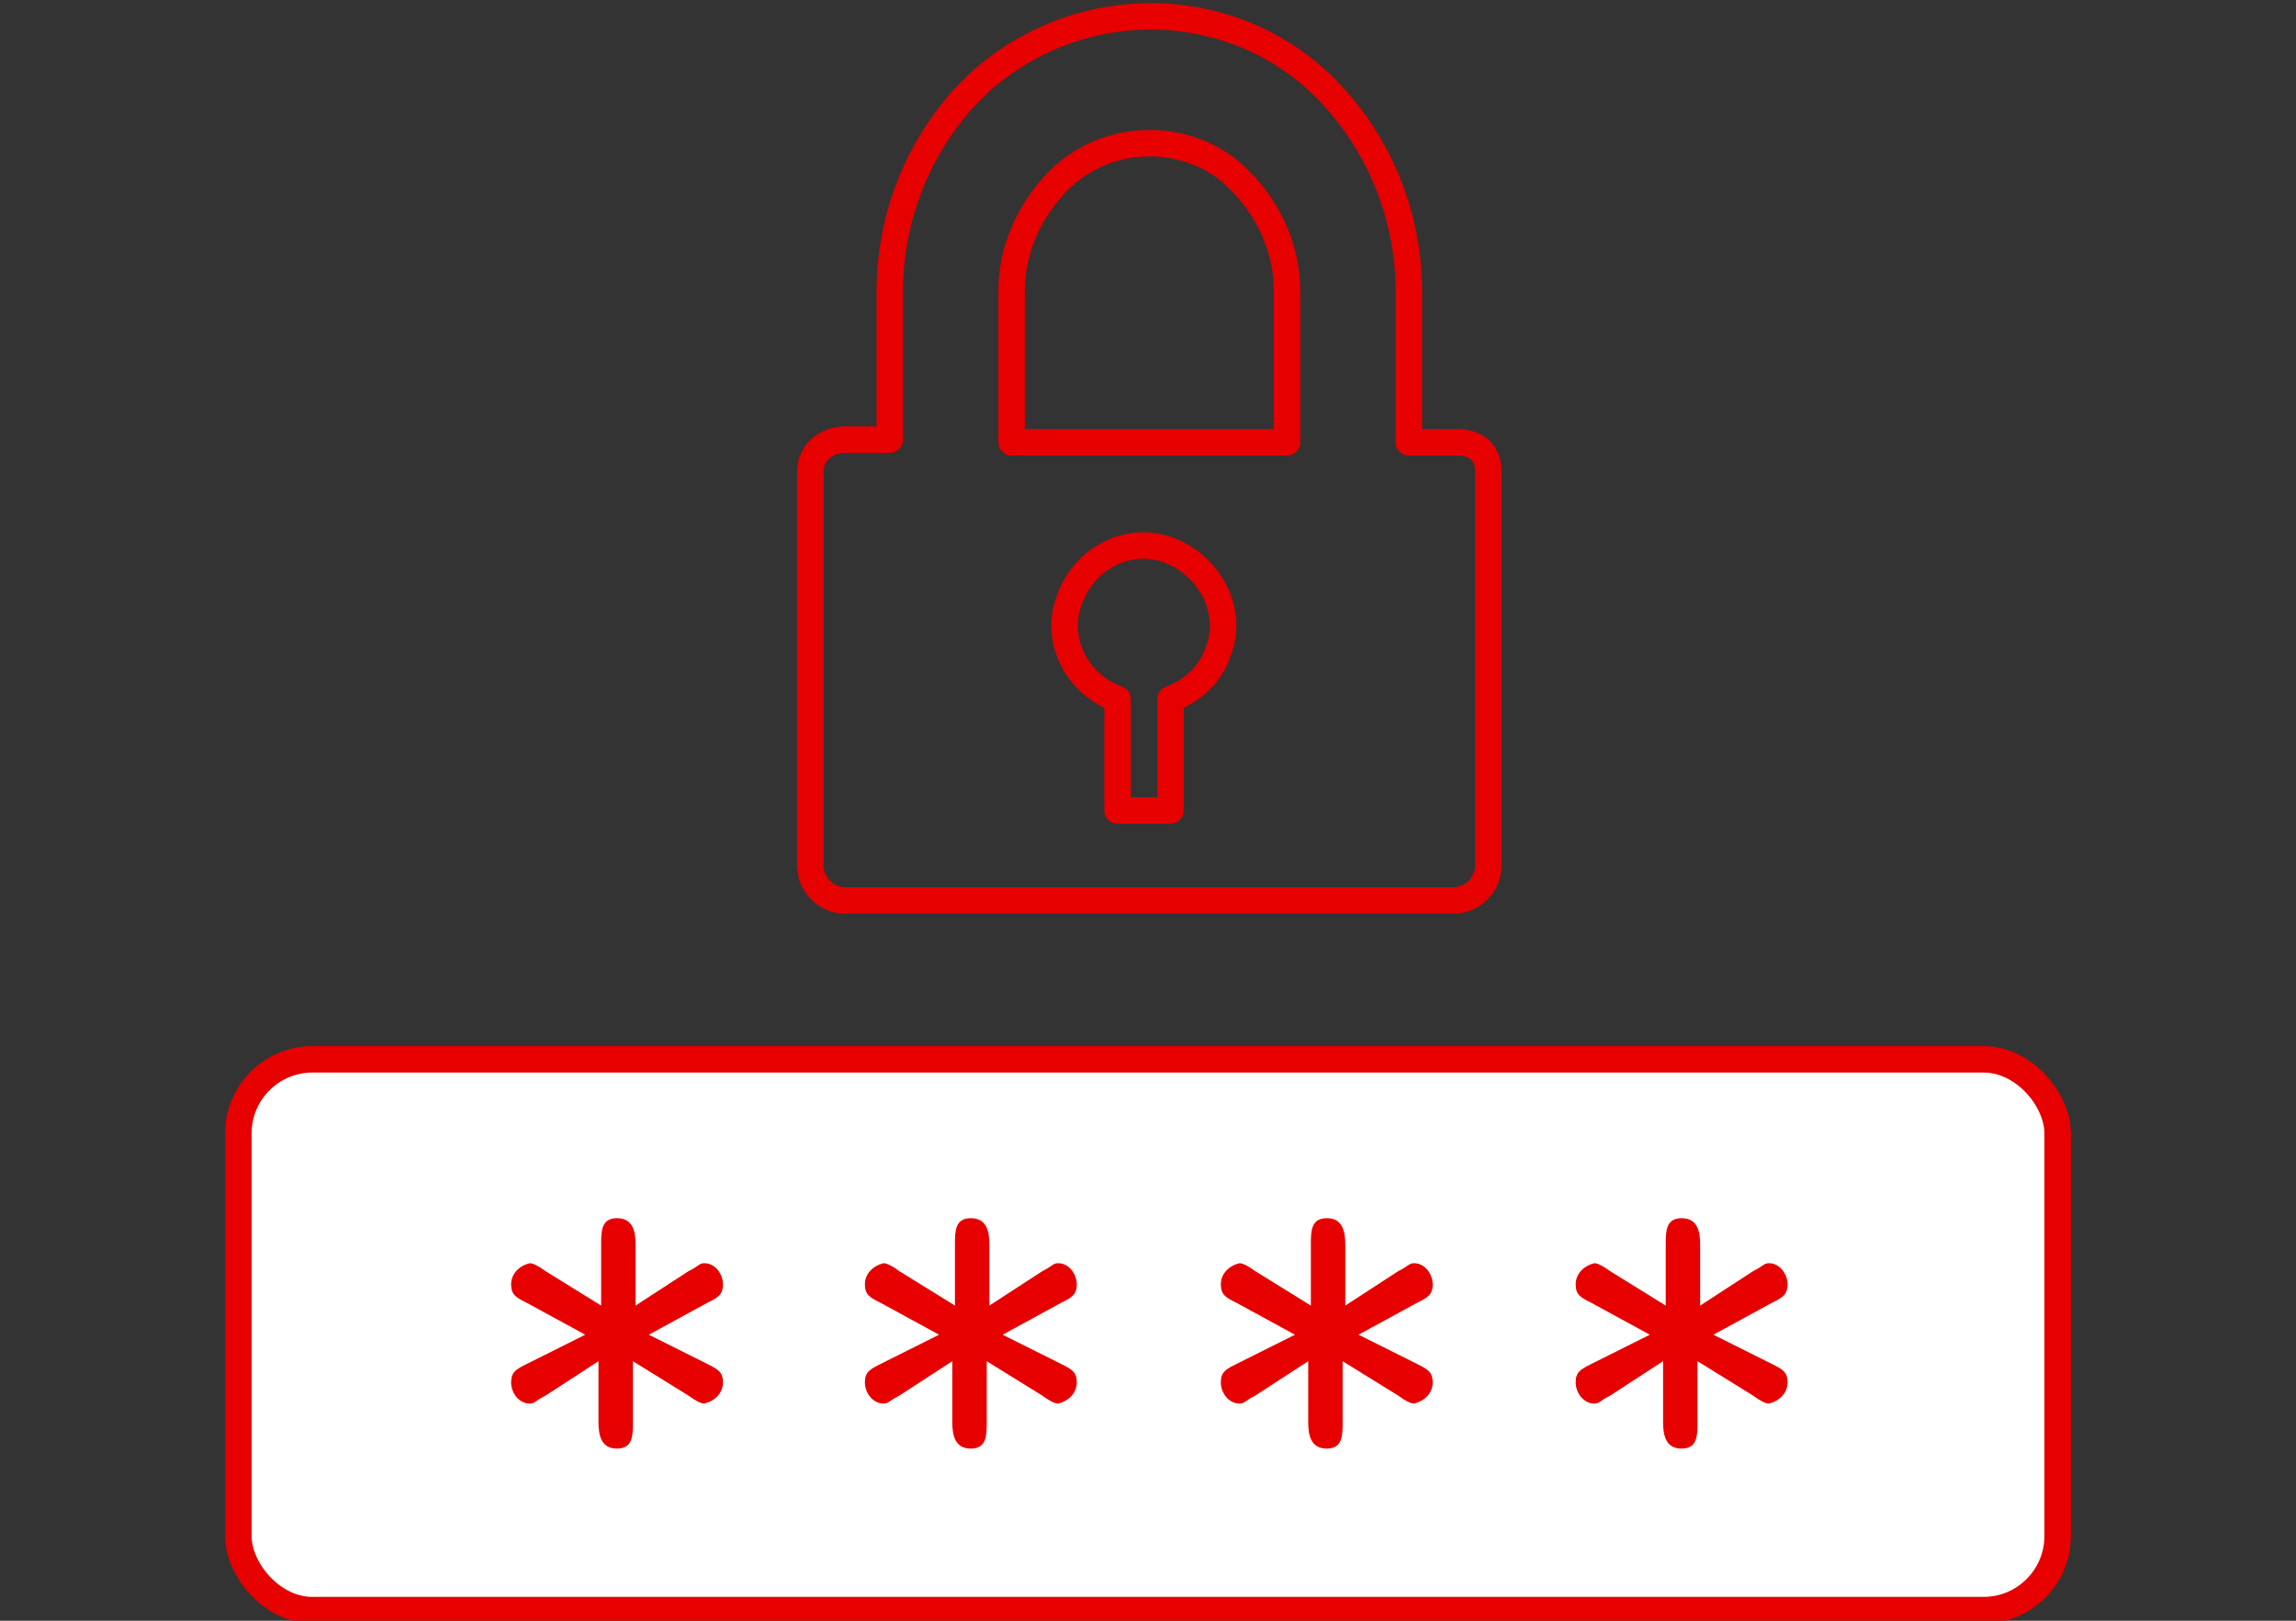 <?xml version="1.0" encoding="UTF-8"?>
<svg id="_レイヤー_1" xmlns="http://www.w3.org/2000/svg" viewBox="0 0 86.7 61.2">
  <rect x="0" y="0" width="86.7" height="61.2" fill="#333333" stroke="none"/>
  <defs>
    <style>
      .cls-1 {
        stroke-miterlimit: 10;
      }

      .cls-1, .cls-2 {
        fill: none;
        stroke: #e60000;
      }

      .cls-3 {
        fill: #fff;
      }

      .cls-2 {
        stroke-linecap: round;
        stroke-linejoin: round;
      }

      .cls-4 {
        fill: #e60000;
      }
    </style>
  </defs>
  <g id="_レイヤー_1-2">
    <g id="Layer_1">
      <rect class="cls-3" x="9" y="40" width="68.7" height="20.8" rx="2.8" ry="2.8"/>
      <rect class="cls-1" x="9" y="40" width="68.7" height="20.8" rx="2.8" ry="2.8"/>
      <path class="cls-4" d="M46.7,49.2c-.4-.2-.6-.3-.6-.7s.3-.7.7-.8c.13,0,.33.1.6.3l2.1,1.3v-2.3c0-.5,0-1,.6-1s.7.5.7,1v2.3l2-1.3c.4-.2.4-.3.6-.3.4,0,.7.4.7.8s-.2.5-.6.7l-2.2,1.2,2.2,1.1c.4.2.6.3.6.7s-.3.7-.7.8c-.13,0-.33-.1-.6-.3l-2.1-1.3v2.3c0,.5,0,1-.6,1s-.7-.5-.7-1v-2.3l-2,1.3c-.4.2-.4.3-.6.3-.4,0-.7-.4-.7-.8s.2-.5.6-.7l2.2-1.1-2.2-1.2Z"/>
      <path class="cls-4" d="M33.26,49.2c-.4-.2-.6-.3-.6-.7s.3-.7.7-.8c.13,0,.33.1.6.3l2.1,1.3v-2.3c0-.5,0-1,.6-1s.7.5.7,1v2.3l2-1.3c.4-.2.4-.3.6-.3.4,0,.7.4.7.8s-.2.5-.6.7l-2.2,1.2,2.2,1.1c.4.2.6.3.6.7s-.3.7-.7.8c-.13,0-.33-.1-.6-.3l-2.1-1.3v2.3c0,.5,0,1-.6,1s-.7-.5-.7-1v-2.3l-2,1.3c-.4.2-.4.3-.6.3-.4,0-.7-.4-.7-.8s.2-.5.6-.7l2.2-1.1-2.2-1.2Z"/>
      <path class="cls-4" d="M19.9,49.2c-.4-.2-.6-.3-.6-.7s.3-.7.7-.8c.13,0,.33.1.6.3l2.1,1.3v-2.3c0-.5,0-1,.6-1s.7.5.7,1v2.3l2-1.3c.4-.2.4-.3.6-.3.4,0,.7.4.7.8s-.2.5-.6.7l-2.2,1.2,2.2,1.1c.4.2.6.3.6.7s-.3.7-.7.8c-.13,0-.33-.1-.6-.3l-2.1-1.3v2.3c0,.5,0,1-.6,1s-.7-.5-.7-1v-2.3l-2,1.3c-.4.2-.4.3-.6.3-.4,0-.7-.4-.7-.8s.2-.5.6-.7l2.2-1.1-2.2-1.2Z"/>
      <path class="cls-4" d="M60.1,49.2c-.4-.2-.6-.3-.6-.7s.3-.7.7-.8c.13,0,.33.1.6.3l2.1,1.3v-2.3c0-.5,0-1,.6-1s.7.5.7,1v2.3l2-1.3c.4-.2.4-.3.6-.3.4,0,.7.4.7.8s-.2.5-.6.7l-2.2,1.2,2.2,1.1c.4.2.6.3.6.7s-.3.7-.7.8c-.13,0-.33-.1-.6-.3l-2.1-1.3v2.3c0,.5,0,1-.6,1s-.7-.5-.7-1v-2.3l-2,1.3c-.4.2-.4.3-.6.3-.4,0-.7-.4-.7-.8s.2-.5.6-.7l2.2-1.1-2.2-1.2Z"/>
      <path class="cls-2" d="M53.2,16.7v-5.7c0-2.7-1-5.3-2.8-7.3-3.5-3.9-9.5-4.1-13.4-.6-.2.2-.4.4-.6.6-1.8,2-2.8,4.6-2.8,7.3v5.6h-1.7c-.7,0-1.3.5-1.3,1.2h0v14.9c0,.7.6,1.3,1.3,1.3h23c.7,0,1.3-.6,1.3-1.3h0v-14.9c0-.7-.44-1.1-1.2-1.1h-1.8ZM44.2,26.4v4.2h-2v-4.2c-1.6-.6-2.4-2.3-1.8-3.8.6-1.6,2.3-2.4,3.8-1.8s2.4,2.3,1.8,3.8c-.3.9-1,1.5-1.8,1.8ZM48.5,16.7h-10.3v-5.7c0-1.5.6-2.9,1.6-4,1.8-2,4.9-2.1,6.8-.4,0,0,.2.2.4.4,1,1.1,1.6,2.5,1.6,4v5.7h-.1Z"/>
    </g>
  </g>
</svg>